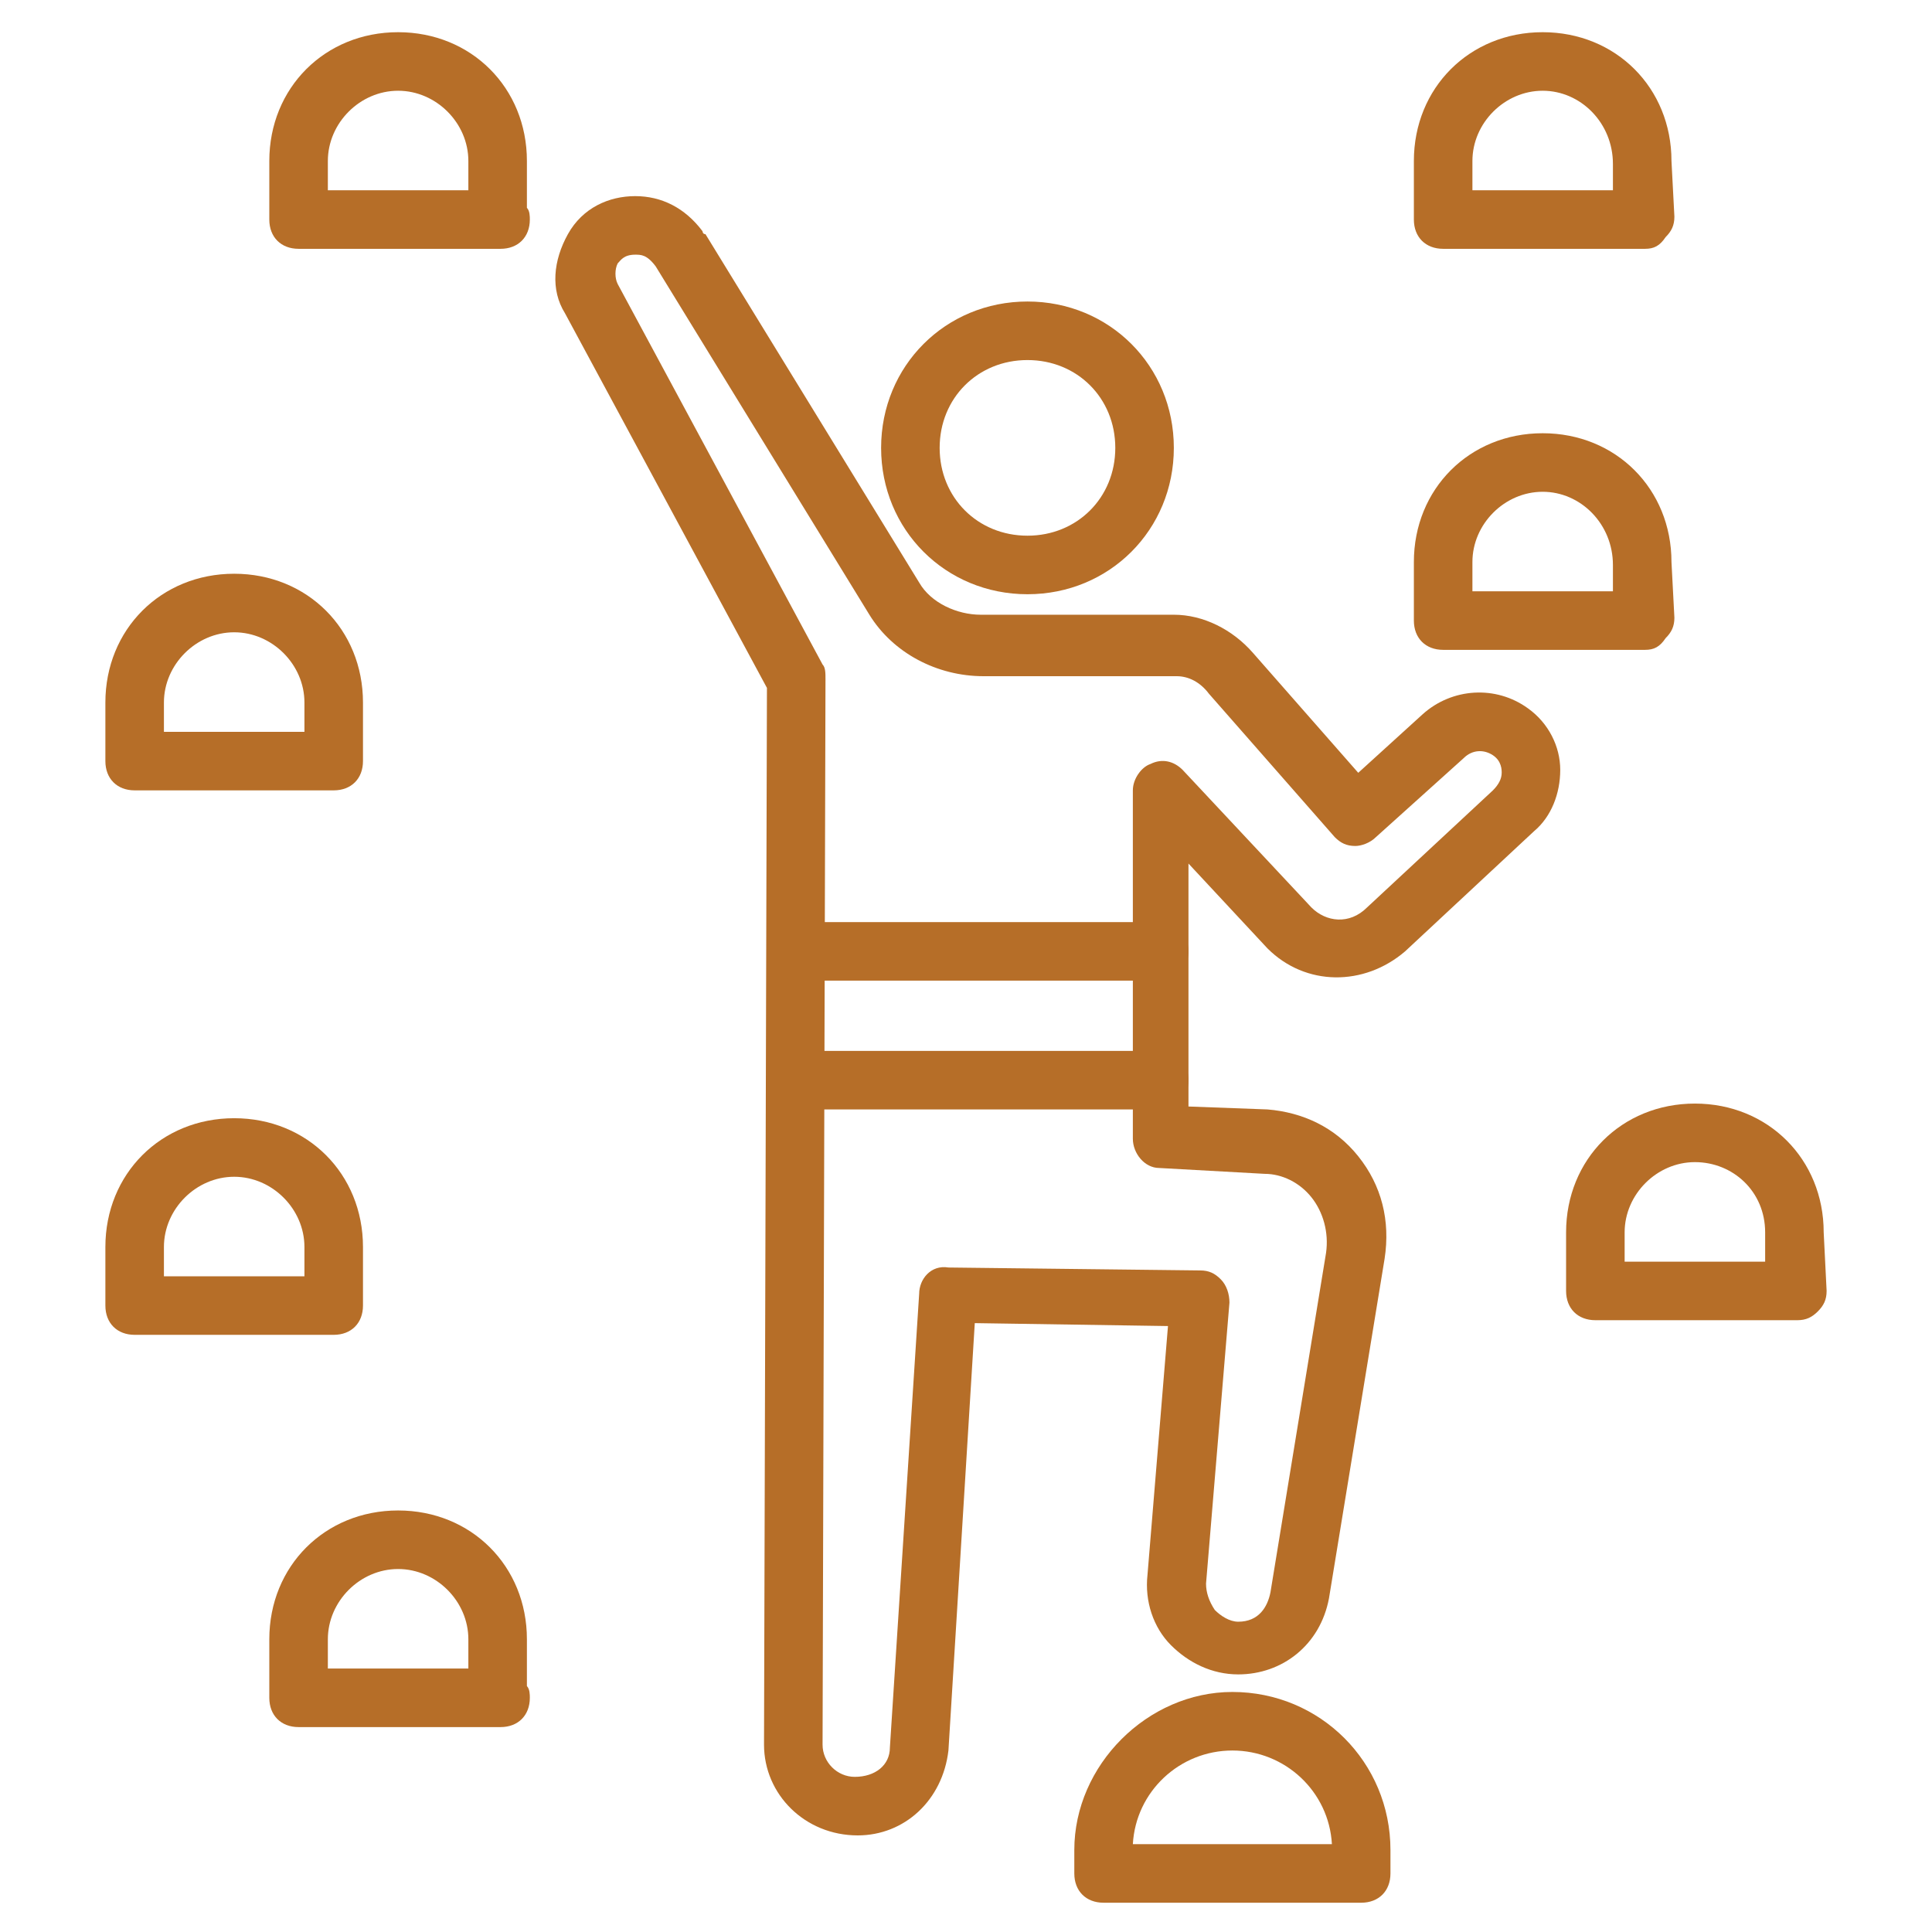 <?xml version="1.0" encoding="UTF-8"?>
<svg xmlns="http://www.w3.org/2000/svg" width="512" height="512" viewBox="0 0 512 512" fill="none">
  <path d="M227.297 486.4C213.333 486.4 202.473 475.539 202.473 462.351L203.248 182.303L149.721 83.006C145.842 76.8 146.618 69.042 150.497 62.06C154.376 55.079 161.357 51.976 168.339 51.976C175.321 51.976 181.527 55.079 186.182 61.285C186.182 61.285 186.182 62.06 186.957 62.06L243.588 154.376C246.691 159.806 253.673 162.909 259.879 162.909H311.079C318.836 162.909 326.594 166.788 332.024 172.994L359.951 204.8L377.018 189.285C384.776 182.303 396.412 181.527 404.945 187.733C410.376 191.612 413.479 197.818 413.479 204.024C413.479 210.23 411.151 216.436 406.497 220.315L372.363 252.121C361.503 261.43 345.988 261.43 335.903 251.345L314.957 228.848V293.236L335.903 294.012C345.212 294.788 353.745 298.666 359.951 306.424C366.157 314.182 368.485 323.491 366.933 333.576L352.194 423.563C349.866 435.976 339.782 443.733 328.145 443.733C321.163 443.733 314.957 440.63 310.303 435.976C305.648 431.321 303.321 424.339 304.097 417.357L309.527 351.418L258.327 350.642L251.345 463.903C249.794 477.091 239.709 486.4 227.297 486.4ZM168.339 67.491C165.236 67.491 164.46 69.042 163.685 69.818C162.909 71.37 162.909 73.697 163.685 75.248L217.988 176.097C218.763 176.873 218.763 178.424 218.763 179.976L217.988 462.351C217.988 467.006 221.866 470.885 226.521 470.885C231.951 470.885 235.83 467.782 235.83 463.127L243.588 342.885C243.588 339.006 246.691 335.127 251.345 335.903L318.06 336.679C320.388 336.679 321.939 337.454 323.491 339.006C325.042 340.557 325.818 342.885 325.818 345.212L319.612 419.685C319.612 422.012 320.388 424.339 321.939 426.667C323.491 428.218 325.818 429.77 328.145 429.77C333.576 429.77 335.903 425.891 336.679 422.012L351.418 332.024C352.194 326.594 350.642 321.163 347.539 317.285C344.436 313.406 339.782 311.079 335.127 311.079L307.2 309.527C303.321 309.527 300.218 305.648 300.218 301.77V209.454C300.218 206.351 302.545 203.248 304.873 202.473C307.976 200.921 311.079 201.697 313.406 204.024L347.539 240.485C351.418 244.363 357.624 245.139 362.279 240.485L395.636 209.454C397.188 207.903 397.963 206.351 397.963 204.8C397.963 204.024 397.963 201.697 395.636 200.145C393.309 198.594 390.206 198.594 387.879 200.921L364.606 221.867C363.054 223.418 360.727 224.194 359.176 224.194C356.848 224.194 355.297 223.418 353.745 221.867L320.388 183.854C318.06 180.751 314.957 179.2 311.854 179.2H260.654C248.242 179.2 236.606 172.994 230.4 162.909L173.769 70.594C171.442 67.491 169.891 67.491 168.339 67.491Z" fill="#B66E28"></path>
  <path d="M272.291 157.479C250.57 157.479 233.503 140.412 233.503 118.691C233.503 96.969 250.57 79.903 272.291 79.903C294.012 79.903 311.079 96.969 311.079 118.691C311.079 140.412 294.012 157.479 272.291 157.479ZM272.291 95.418C259.103 95.418 249.018 105.503 249.018 118.691C249.018 131.879 259.103 141.963 272.291 141.963C285.479 141.963 295.564 131.879 295.564 118.691C295.564 105.503 285.479 95.418 272.291 95.418Z" fill="#B66E28"></path>
  <path d="M307.2 294.012H211.782C207.127 294.012 204.024 290.909 204.024 286.255C204.024 281.6 207.127 278.497 211.782 278.497H307.2C311.855 278.497 314.958 281.6 314.958 286.255C314.958 290.909 311.855 294.012 307.2 294.012Z" fill="#B66E28"></path>
  <path d="M307.2 259.878H211.782C207.127 259.878 204.024 256.775 204.024 252.121C204.024 247.466 207.127 244.363 211.782 244.363H307.2C311.855 244.363 314.958 247.466 314.958 252.121C314.958 256.775 311.855 259.878 307.2 259.878Z" fill="#B66E28"></path>
  <path d="M360.727 504.242H292.461C287.806 504.242 284.703 501.139 284.703 496.485V490.279C284.703 467.782 304.097 448.388 326.594 448.388C349.867 448.388 368.485 467.006 368.485 490.279V496.485C368.485 501.139 365.382 504.242 360.727 504.242ZM300.218 488.727H352.97C352.194 474.763 340.558 463.903 326.594 463.903C312.63 463.903 300.994 474.763 300.218 488.727Z" fill="#B66E28"></path>
  <path d="M435.976 172.218H382.448C377.794 172.218 374.691 169.115 374.691 164.46V148.945C374.691 129.551 389.43 114.812 408.824 114.812C428.218 114.812 442.958 129.551 442.958 148.945L443.733 163.685C443.733 166.012 442.958 167.564 441.406 169.115C439.855 171.442 438.303 172.218 435.976 172.218ZM390.206 156.703H427.442V149.721C427.442 138.86 418.909 130.327 408.824 130.327C398.739 130.327 390.206 138.861 390.206 148.945V156.703Z" fill="#B66E28"></path>
  <path d="M435.976 65.939H382.448C377.794 65.939 374.691 62.836 374.691 58.182V42.666C374.691 23.273 389.43 8.533 408.824 8.533C428.218 8.533 442.958 23.273 442.958 42.666L443.733 57.406C443.733 59.733 442.958 61.285 441.406 62.836C439.855 65.163 438.303 65.939 435.976 65.939ZM390.206 50.424H427.442V43.442C427.442 32.582 418.909 24.048 408.824 24.048C398.739 24.048 390.206 32.582 390.206 42.666V50.424Z" fill="#B66E28"></path>
  <path d="M132.654 65.939H79.127C74.473 65.939 71.37 62.836 71.37 58.182V42.666C71.37 23.273 86.109 8.533 105.503 8.533C124.897 8.533 139.636 23.273 139.636 42.666V55.079C140.412 55.854 140.412 57.406 140.412 58.182C140.412 62.836 137.309 65.939 132.654 65.939ZM86.885 50.424H124.121V42.666C124.121 32.582 115.588 24.048 105.503 24.048C95.418 24.048 86.885 32.582 86.885 42.666V50.424Z" fill="#B66E28"></path>
  <path d="M88.436 209.454H35.685C31.03 209.454 27.927 206.351 27.927 201.697V186.182C27.927 166.788 42.667 152.048 62.061 152.048C81.454 152.048 96.194 166.788 96.194 186.182V201.697C96.194 206.351 93.091 209.454 88.436 209.454ZM43.442 193.939H80.679V186.182C80.679 176.097 72.145 167.563 62.061 167.563C51.976 167.563 43.442 176.097 43.442 186.182V193.939Z" fill="#B66E28"></path>
  <path d="M88.436 353.745H35.685C31.03 353.745 27.927 350.642 27.927 345.988V330.473C27.927 311.079 42.667 296.339 62.061 296.339C81.454 296.339 96.194 311.079 96.194 330.473V345.988C96.194 350.642 93.091 353.745 88.436 353.745ZM43.442 338.23H80.679V330.473C80.679 320.388 72.145 311.855 62.061 311.855C51.976 311.855 43.442 320.388 43.442 330.473V338.23Z" fill="#B66E28"></path>
  <path d="M132.654 457.697H79.127C74.473 457.697 71.37 454.594 71.37 449.94V434.424C71.37 415.03 86.109 400.291 105.503 400.291C124.897 400.291 139.636 415.03 139.636 434.424V446.836C140.412 447.612 140.412 449.164 140.412 449.94C140.412 454.594 137.309 457.697 132.654 457.697ZM86.885 442.182H124.121V434.424C124.121 424.34 115.588 415.806 105.503 415.806C95.418 415.806 86.885 424.34 86.885 434.424V442.182Z" fill="#B66E28"></path>
  <path d="M476.315 349.866H422.788C418.133 349.866 415.03 346.763 415.03 342.109V326.594C415.03 307.2 429.77 292.46 449.164 292.46C468.558 292.46 483.297 307.2 483.297 326.594L484.073 342.109C484.073 344.436 483.297 345.988 481.745 347.539C480.194 349.091 478.642 349.866 476.315 349.866ZM430.545 334.351H467.782V326.594C467.782 315.733 459.248 307.976 449.164 307.976C439.079 307.976 430.545 316.509 430.545 326.594V334.351Z" fill="#B66E28"></path>
</svg>
